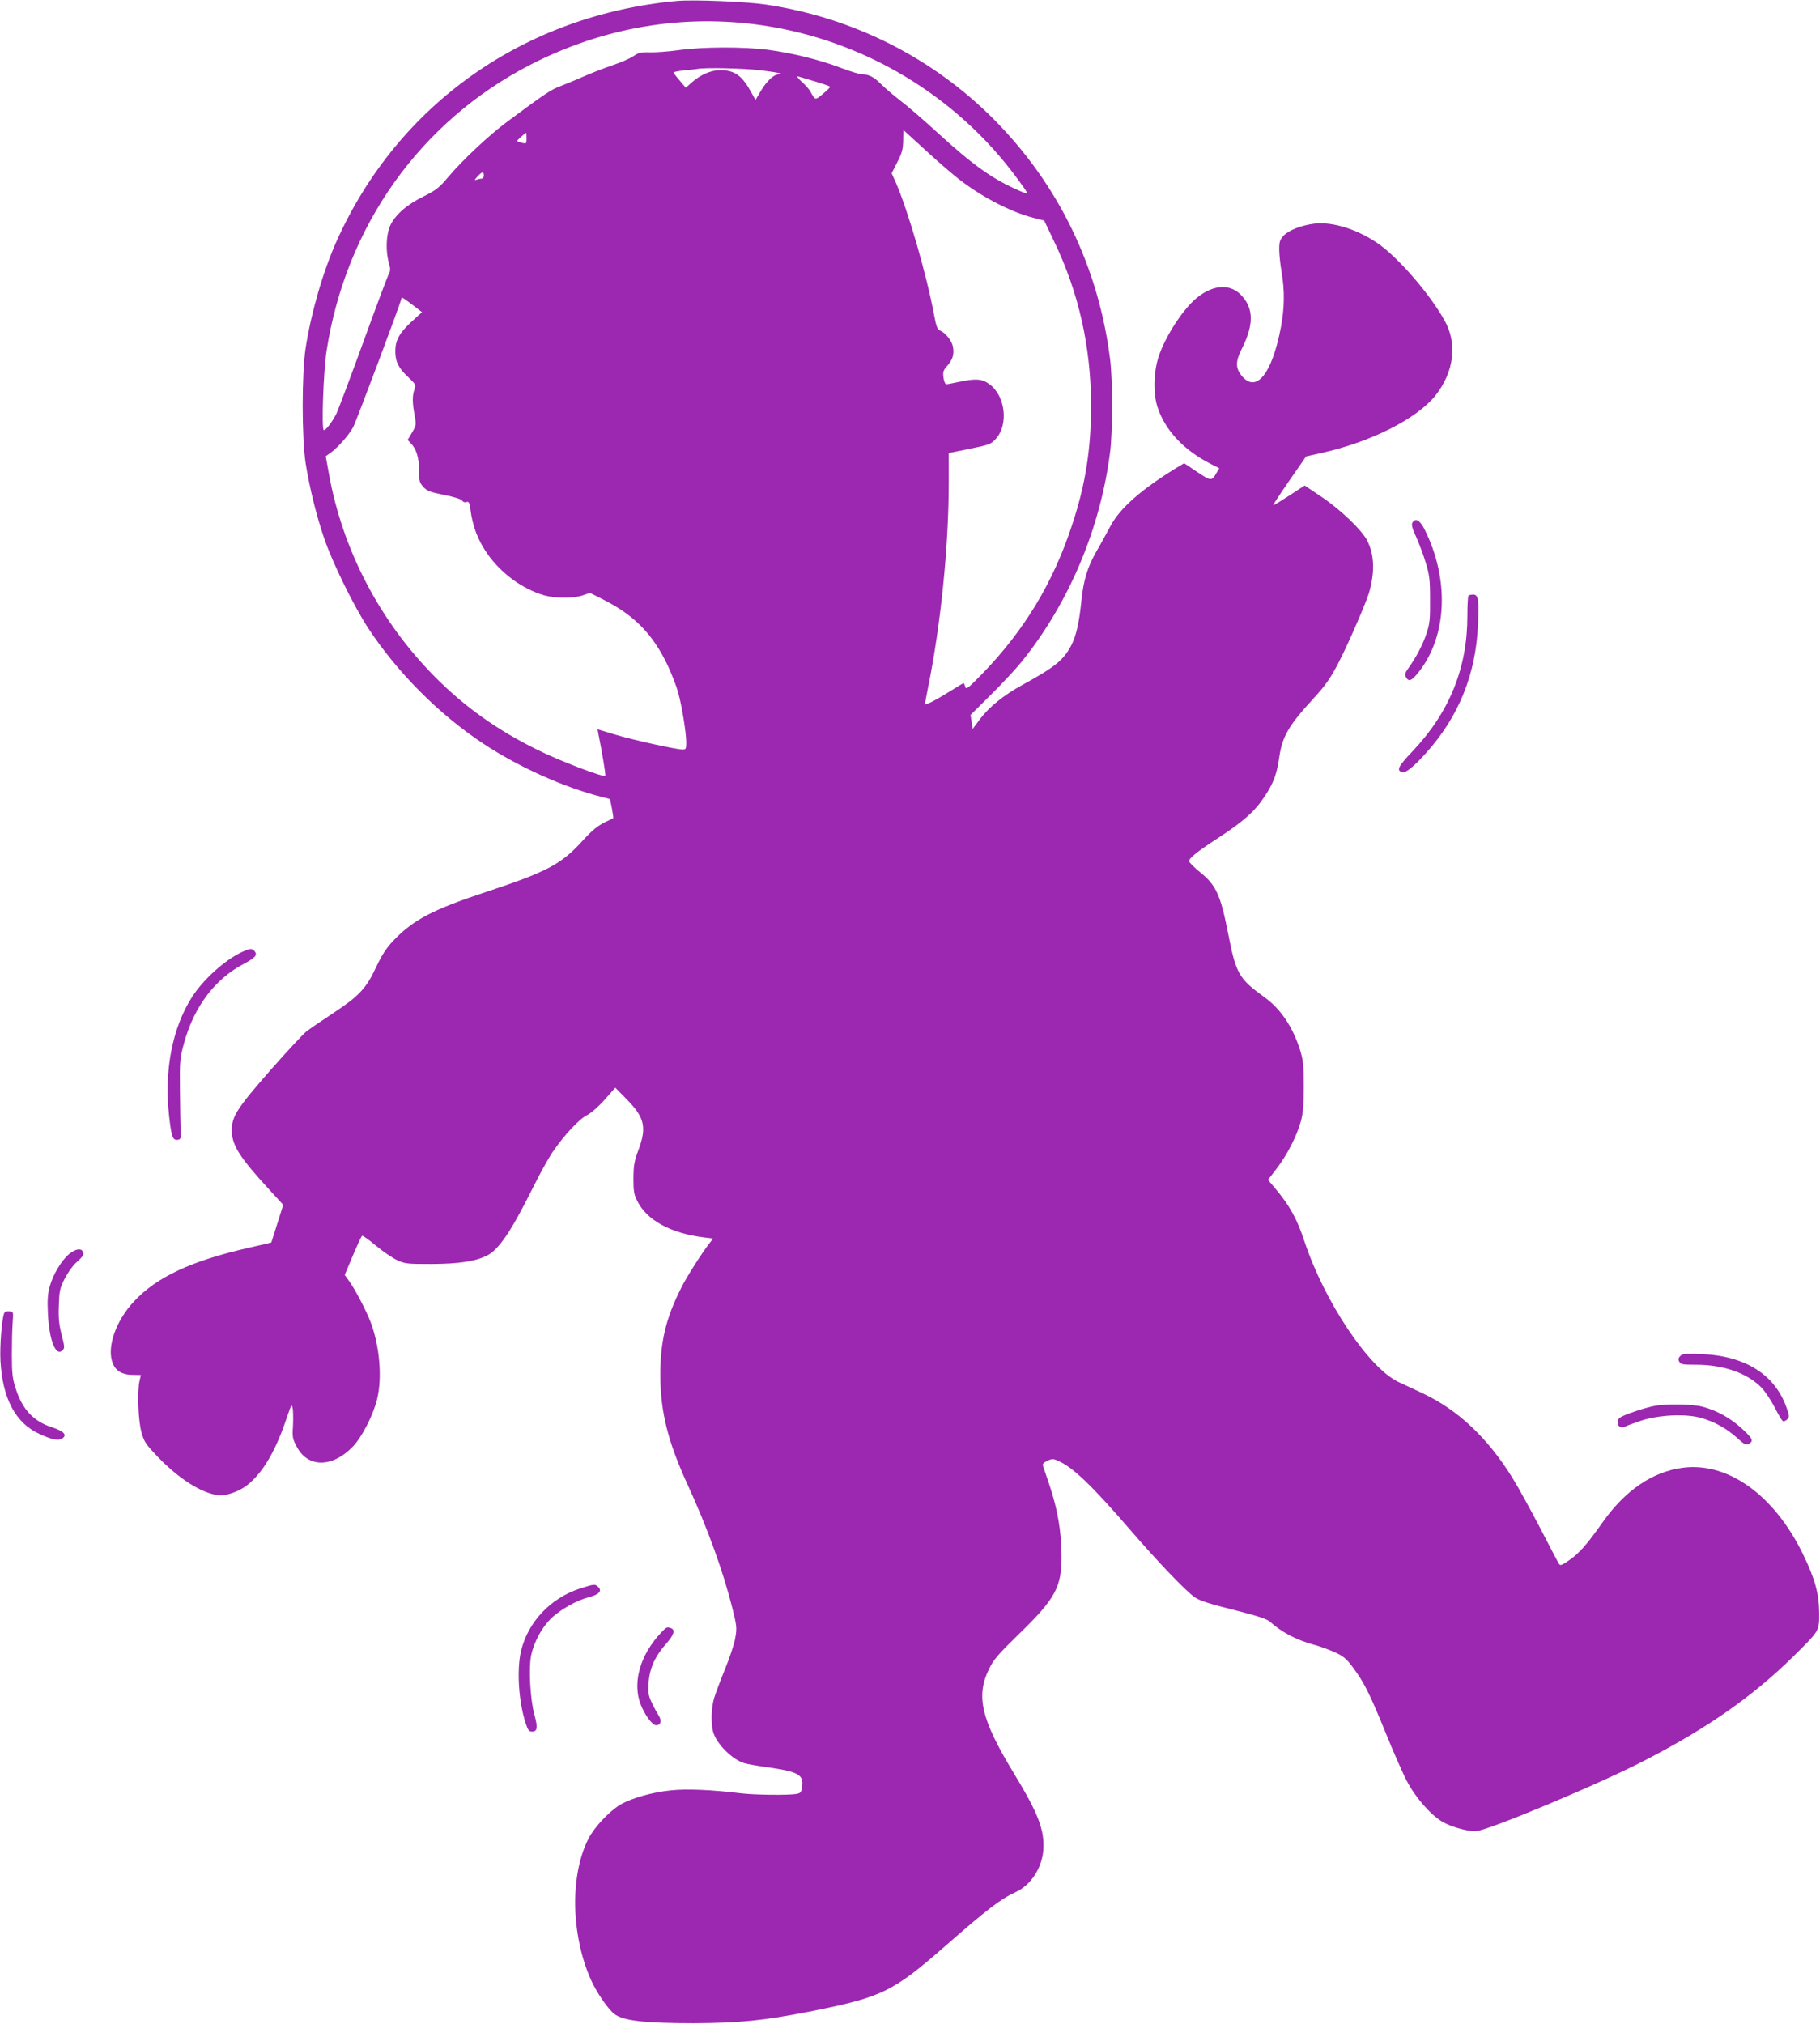 <?xml version="1.0" standalone="no"?>
<!DOCTYPE svg PUBLIC "-//W3C//DTD SVG 20010904//EN"
 "http://www.w3.org/TR/2001/REC-SVG-20010904/DTD/svg10.dtd">
<svg version="1.0" xmlns="http://www.w3.org/2000/svg"
 width="1151pt" height="1280pt" viewBox="0 0 1151 1280"
 preserveAspectRatio="xMidYMid meet">
<g transform="translate(0,1280) scale(0.1,-0.1)"
fill="#9c27b0" stroke="none">
<path d="M4280 12794 c-965 -90 -1761 -652 -2150 -1516 -86 -191 -161 -449
-197 -678 -25 -163 -25 -567 0 -730 24 -151 68 -332 118 -477 51 -150 187
-427 276 -563 187 -285 451 -549 733 -735 220 -145 506 -274 747 -335 l51 -13
12 -60 c6 -32 10 -60 8 -61 -2 -1 -28 -14 -59 -29 -40 -20 -77 -50 -135 -114
-134 -148 -225 -196 -609 -323 -339 -112 -463 -177 -588 -309 -43 -45 -71 -88
-108 -166 -63 -136 -109 -184 -274 -293 -71 -47 -148 -99 -169 -116 -21 -17
-124 -128 -228 -246 -210 -240 -243 -291 -242 -380 1 -93 49 -168 236 -372
l89 -97 -37 -118 c-21 -65 -38 -119 -38 -120 -1 -1 -64 -16 -141 -33 -364 -83
-582 -184 -727 -339 -117 -124 -176 -296 -134 -394 19 -47 61 -71 124 -71 l53
-1 -8 -35 c-16 -67 -9 -250 11 -325 18 -64 26 -76 108 -162 130 -134 268 -222
374 -238 48 -8 135 22 188 64 100 79 183 222 253 436 25 73 28 78 34 50 3 -16
4 -66 2 -110 -5 -74 -3 -84 24 -134 70 -134 226 -133 355 2 58 61 128 198 153
300 33 136 16 335 -41 486 -28 75 -105 220 -141 267 l-23 32 51 121 c28 66 54
123 59 126 4 3 43 -25 86 -61 44 -37 104 -78 134 -92 52 -24 63 -25 220 -25
174 1 279 17 351 54 73 37 151 151 287 424 44 89 101 192 127 230 72 106 170
211 219 234 25 13 70 52 110 97 l67 76 73 -74 c113 -115 127 -177 74 -319 -27
-72 -31 -98 -32 -179 0 -80 3 -103 23 -142 60 -124 212 -207 424 -233 l57 -7
-21 -27 c-51 -65 -145 -213 -181 -285 -99 -196 -133 -344 -132 -561 2 -227 49
-414 171 -680 124 -269 224 -545 283 -778 30 -120 31 -131 20 -195 -6 -36 -35
-125 -65 -197 -29 -71 -60 -154 -69 -184 -18 -62 -21 -158 -6 -213 21 -76 122
-176 198 -198 20 -6 84 -17 142 -25 197 -28 233 -47 223 -121 -5 -37 -9 -43
-35 -48 -48 -9 -265 -7 -353 4 -180 22 -341 29 -438 19 -122 -12 -255 -50
-326 -92 -69 -42 -164 -143 -200 -215 -117 -231 -110 -605 15 -889 36 -81 109
-188 150 -219 55 -42 190 -58 499 -58 287 1 446 17 732 73 463 92 528 124 863
417 266 233 349 296 445 340 94 43 165 152 173 265 9 127 -32 232 -187 487
-205 337 -241 486 -156 658 29 60 57 92 188 220 234 227 273 299 270 504 -1
147 -25 285 -73 430 -21 63 -41 122 -44 131 -5 10 3 20 27 31 28 14 38 14 65
2 94 -39 214 -154 456 -434 184 -213 353 -389 412 -431 31 -21 92 -41 245 -79
147 -37 211 -58 229 -74 78 -69 163 -114 277 -146 38 -10 98 -32 134 -48 54
-25 73 -40 112 -92 73 -97 108 -167 207 -410 50 -124 112 -265 138 -314 55
-105 156 -219 229 -259 57 -31 151 -57 204 -57 70 0 790 301 1079 452 394 204
675 402 929 651 169 167 166 162 166 276 -1 124 -27 218 -104 376 -183 374
-477 583 -763 543 -189 -26 -360 -143 -501 -342 -101 -143 -150 -199 -213
-242 -46 -32 -57 -36 -64 -24 -6 8 -60 112 -121 230 -62 118 -139 259 -173
313 -159 257 -348 434 -574 539 -48 22 -114 53 -148 69 -187 88 -468 508 -594
888 -47 143 -94 228 -187 338 l-44 52 56 73 c65 85 127 205 152 298 14 50 18
102 18 220 0 135 -3 165 -23 230 -47 148 -123 261 -228 336 -161 117 -178 147
-229 411 -46 233 -75 297 -175 377 -38 31 -70 63 -70 70 0 20 47 58 185 148
159 104 230 167 291 259 58 87 78 141 94 249 19 133 60 202 212 368 86 93 119
142 178 261 60 119 164 362 179 416 36 129 33 233 -11 324 -33 67 -167 196
-290 279 l-107 72 -98 -64 c-54 -35 -99 -63 -101 -61 -2 2 44 72 102 156 l106
153 99 22 c313 70 601 216 719 363 118 150 140 328 58 474 -96 173 -301 408
-431 494 -129 86 -281 132 -392 119 -82 -10 -164 -42 -195 -76 -24 -26 -28
-39 -28 -88 0 -31 7 -95 15 -142 20 -116 19 -229 -5 -353 -56 -290 -154 -413
-245 -306 -42 51 -43 92 -2 173 76 150 76 253 1 335 -69 78 -177 74 -281 -9
-87 -68 -200 -241 -244 -370 -33 -96 -37 -229 -11 -317 46 -149 166 -279 340
-367 l53 -27 -18 -30 c-30 -52 -34 -52 -122 7 l-82 55 -37 -22 c-229 -139
-370 -262 -430 -377 -23 -42 -61 -113 -87 -157 -58 -102 -83 -184 -96 -315
-13 -129 -32 -217 -60 -273 -51 -100 -102 -142 -311 -257 -120 -65 -215 -142
-273 -221 l-44 -59 -6 44 -7 45 129 128 c71 70 158 164 193 207 301 373 500
845 561 1331 16 128 16 450 0 580 -73 586 -326 1108 -736 1521 -387 389 -889
642 -1438 725 -128 19 -461 33 -567 23z m540 -154 c644 -94 1231 -447 1614
-970 75 -101 75 -103 19 -79 -172 74 -293 159 -523 369 -85 78 -191 170 -235
203 -44 34 -99 81 -122 104 -45 46 -78 63 -121 63 -15 0 -74 18 -132 40 -132
51 -311 95 -463 115 -156 20 -414 19 -564 -2 -65 -9 -147 -15 -183 -14 -56 2
-71 -2 -104 -24 -21 -15 -80 -40 -130 -57 -50 -17 -131 -48 -181 -70 -49 -22
-118 -50 -151 -63 -58 -21 -97 -47 -334 -223 -115 -85 -282 -241 -375 -351
-58 -69 -76 -83 -158 -124 -106 -52 -179 -117 -210 -185 -25 -56 -29 -161 -8
-233 11 -40 11 -51 -2 -75 -8 -16 -81 -211 -162 -434 -81 -223 -157 -423 -167
-445 -27 -53 -66 -105 -80 -105 -16 0 -3 367 17 500 122 790 592 1451 1288
1810 461 237 964 323 1467 250z m-6 -285 c106 -13 160 -25 112 -25 -31 0 -74
-39 -112 -101 l-36 -61 -32 57 c-43 77 -79 111 -133 125 -80 20 -163 -6 -239
-72 l-37 -33 -38 45 c-22 25 -39 48 -39 52 0 3 30 9 68 13 37 3 74 8 82 9 44
10 301 4 404 -9z m344 -71 c50 -15 92 -30 92 -33 0 -4 -21 -24 -46 -45 -49
-41 -48 -42 -79 15 -7 14 -33 43 -56 63 -23 22 -33 36 -23 33 11 -3 61 -18
112 -33z m885 -600 c147 -120 343 -223 491 -261 l70 -18 63 -133 c155 -321
233 -668 233 -1037 0 -276 -35 -499 -120 -755 -120 -366 -303 -668 -570 -943
-90 -92 -100 -100 -106 -79 -3 12 -8 22 -10 22 -2 0 -39 -22 -82 -49 -99 -62
-162 -94 -162 -82 0 5 9 51 19 102 80 394 131 893 131 1294 l0 190 133 27
c123 25 134 29 164 62 83 90 62 273 -40 347 -47 34 -85 37 -192 14 -38 -8 -75
-15 -81 -15 -6 0 -14 19 -17 42 -5 36 -2 46 24 75 34 39 44 71 36 120 -7 38
-48 89 -82 103 -17 6 -24 26 -38 101 -49 261 -166 662 -243 838 l-25 55 36 71
c30 58 36 81 37 137 l1 66 126 -115 c69 -64 161 -144 204 -179z m-2713 241 c0
-34 -1 -35 -27 -29 -16 4 -30 9 -33 11 -3 3 49 51 58 53 1 0 2 -16 2 -35z
m-270 -235 c0 -11 -6 -20 -14 -20 -8 0 -23 -3 -33 -7 -14 -5 -13 -1 6 20 29
32 41 34 41 7z m-443 -824 l52 -40 -65 -59 c-78 -72 -104 -118 -104 -188 0
-66 20 -107 82 -164 47 -45 49 -49 39 -77 -14 -40 -14 -85 1 -163 11 -61 10
-65 -16 -110 l-28 -47 21 -22 c35 -37 51 -91 51 -171 0 -68 3 -77 28 -105 23
-25 42 -32 132 -50 64 -13 108 -27 113 -36 5 -9 16 -12 27 -9 15 5 19 -2 25
-47 14 -108 48 -196 110 -284 87 -122 219 -218 354 -258 69 -20 187 -21 246
-1 l46 16 79 -40 c201 -100 320 -222 414 -422 24 -52 54 -128 65 -169 24 -87
51 -255 51 -317 0 -38 -3 -43 -22 -43 -40 0 -312 60 -426 94 l-113 34 5 -27
c24 -119 48 -263 44 -267 -12 -11 -289 94 -433 166 -253 125 -458 271 -647
462 -347 351 -582 801 -668 1282 l-20 111 27 19 c48 34 117 111 146 164 21 39
307 802 307 819 0 6 20 -8 77 -51z"/>
<path d="M8932 9494 c-7 -12 0 -38 24 -89 18 -40 45 -112 60 -161 24 -79 28
-106 28 -234 1 -126 -2 -154 -22 -215 -24 -72 -66 -152 -114 -219 -22 -30 -25
-42 -17 -57 18 -34 38 -25 85 36 177 228 190 585 33 898 -30 59 -58 74 -77 41z"/>
<path d="M9287 9033 c-4 -3 -7 -61 -7 -127 0 -331 -113 -609 -346 -856 -92
-97 -104 -120 -67 -134 20 -8 77 38 156 127 204 229 311 495 324 808 7 161 2
189 -31 189 -12 0 -26 -3 -29 -7z"/>
<path d="M1531 6780 c-107 -49 -244 -172 -316 -284 -125 -196 -177 -462 -146
-749 15 -134 23 -159 54 -155 20 3 22 8 20 58 -2 30 -4 145 -5 255 -2 190 0
205 26 299 63 230 195 405 378 501 73 39 88 56 68 80 -16 19 -26 19 -79 -5z"/>
<path d="M441 4873 c-49 -38 -106 -132 -126 -207 -14 -50 -16 -89 -12 -173 8
-168 50 -274 92 -232 15 14 14 23 -5 98 -17 65 -21 105 -18 185 3 91 6 109 36
168 18 36 50 82 71 101 47 43 53 51 45 71 -9 24 -45 19 -83 -11z"/>
<path d="M26 4495 c-15 -40 -28 -209 -23 -301 13 -239 96 -394 247 -462 82
-38 122 -45 146 -27 30 22 7 45 -69 70 -116 37 -188 115 -229 249 -19 58 -23
95 -23 206 0 74 2 167 5 205 5 70 5 70 -21 73 -17 2 -29 -3 -33 -13z"/>
<path d="M10627 4226 c-13 -13 -15 -22 -7 -37 9 -17 22 -19 106 -19 173 0 323
-52 414 -145 23 -24 61 -81 84 -126 23 -46 46 -84 52 -86 7 -2 19 3 27 12 14
14 14 20 -3 69 -72 211 -260 332 -536 343 -104 5 -122 3 -137 -11z"/>
<path d="M10461 3909 c-54 -10 -166 -47 -203 -66 -19 -9 -28 -21 -28 -37 0
-27 23 -40 48 -27 9 5 53 21 97 36 115 39 294 47 392 16 84 -26 153 -65 220
-125 45 -41 55 -46 73 -36 32 17 24 34 -45 97 -72 66 -160 115 -250 138 -64
16 -230 19 -304 4z"/>
<path d="M3669 2755 c-188 -61 -330 -212 -374 -396 -28 -121 -15 -324 31 -461
13 -39 20 -48 39 -48 34 0 37 25 14 110 -26 95 -36 292 -20 372 18 84 67 176
126 233 58 57 164 116 243 136 60 15 81 39 56 63 -20 20 -24 20 -115 -9z"/>
<path d="M4183 2478 c-133 -140 -184 -314 -133 -452 27 -71 75 -136 100 -136
29 0 36 28 17 59 -9 14 -29 50 -43 80 -23 47 -26 62 -22 130 6 91 41 168 112
248 47 52 58 86 30 97 -25 9 -28 8 -61 -26z"/>
</g>
</svg>
